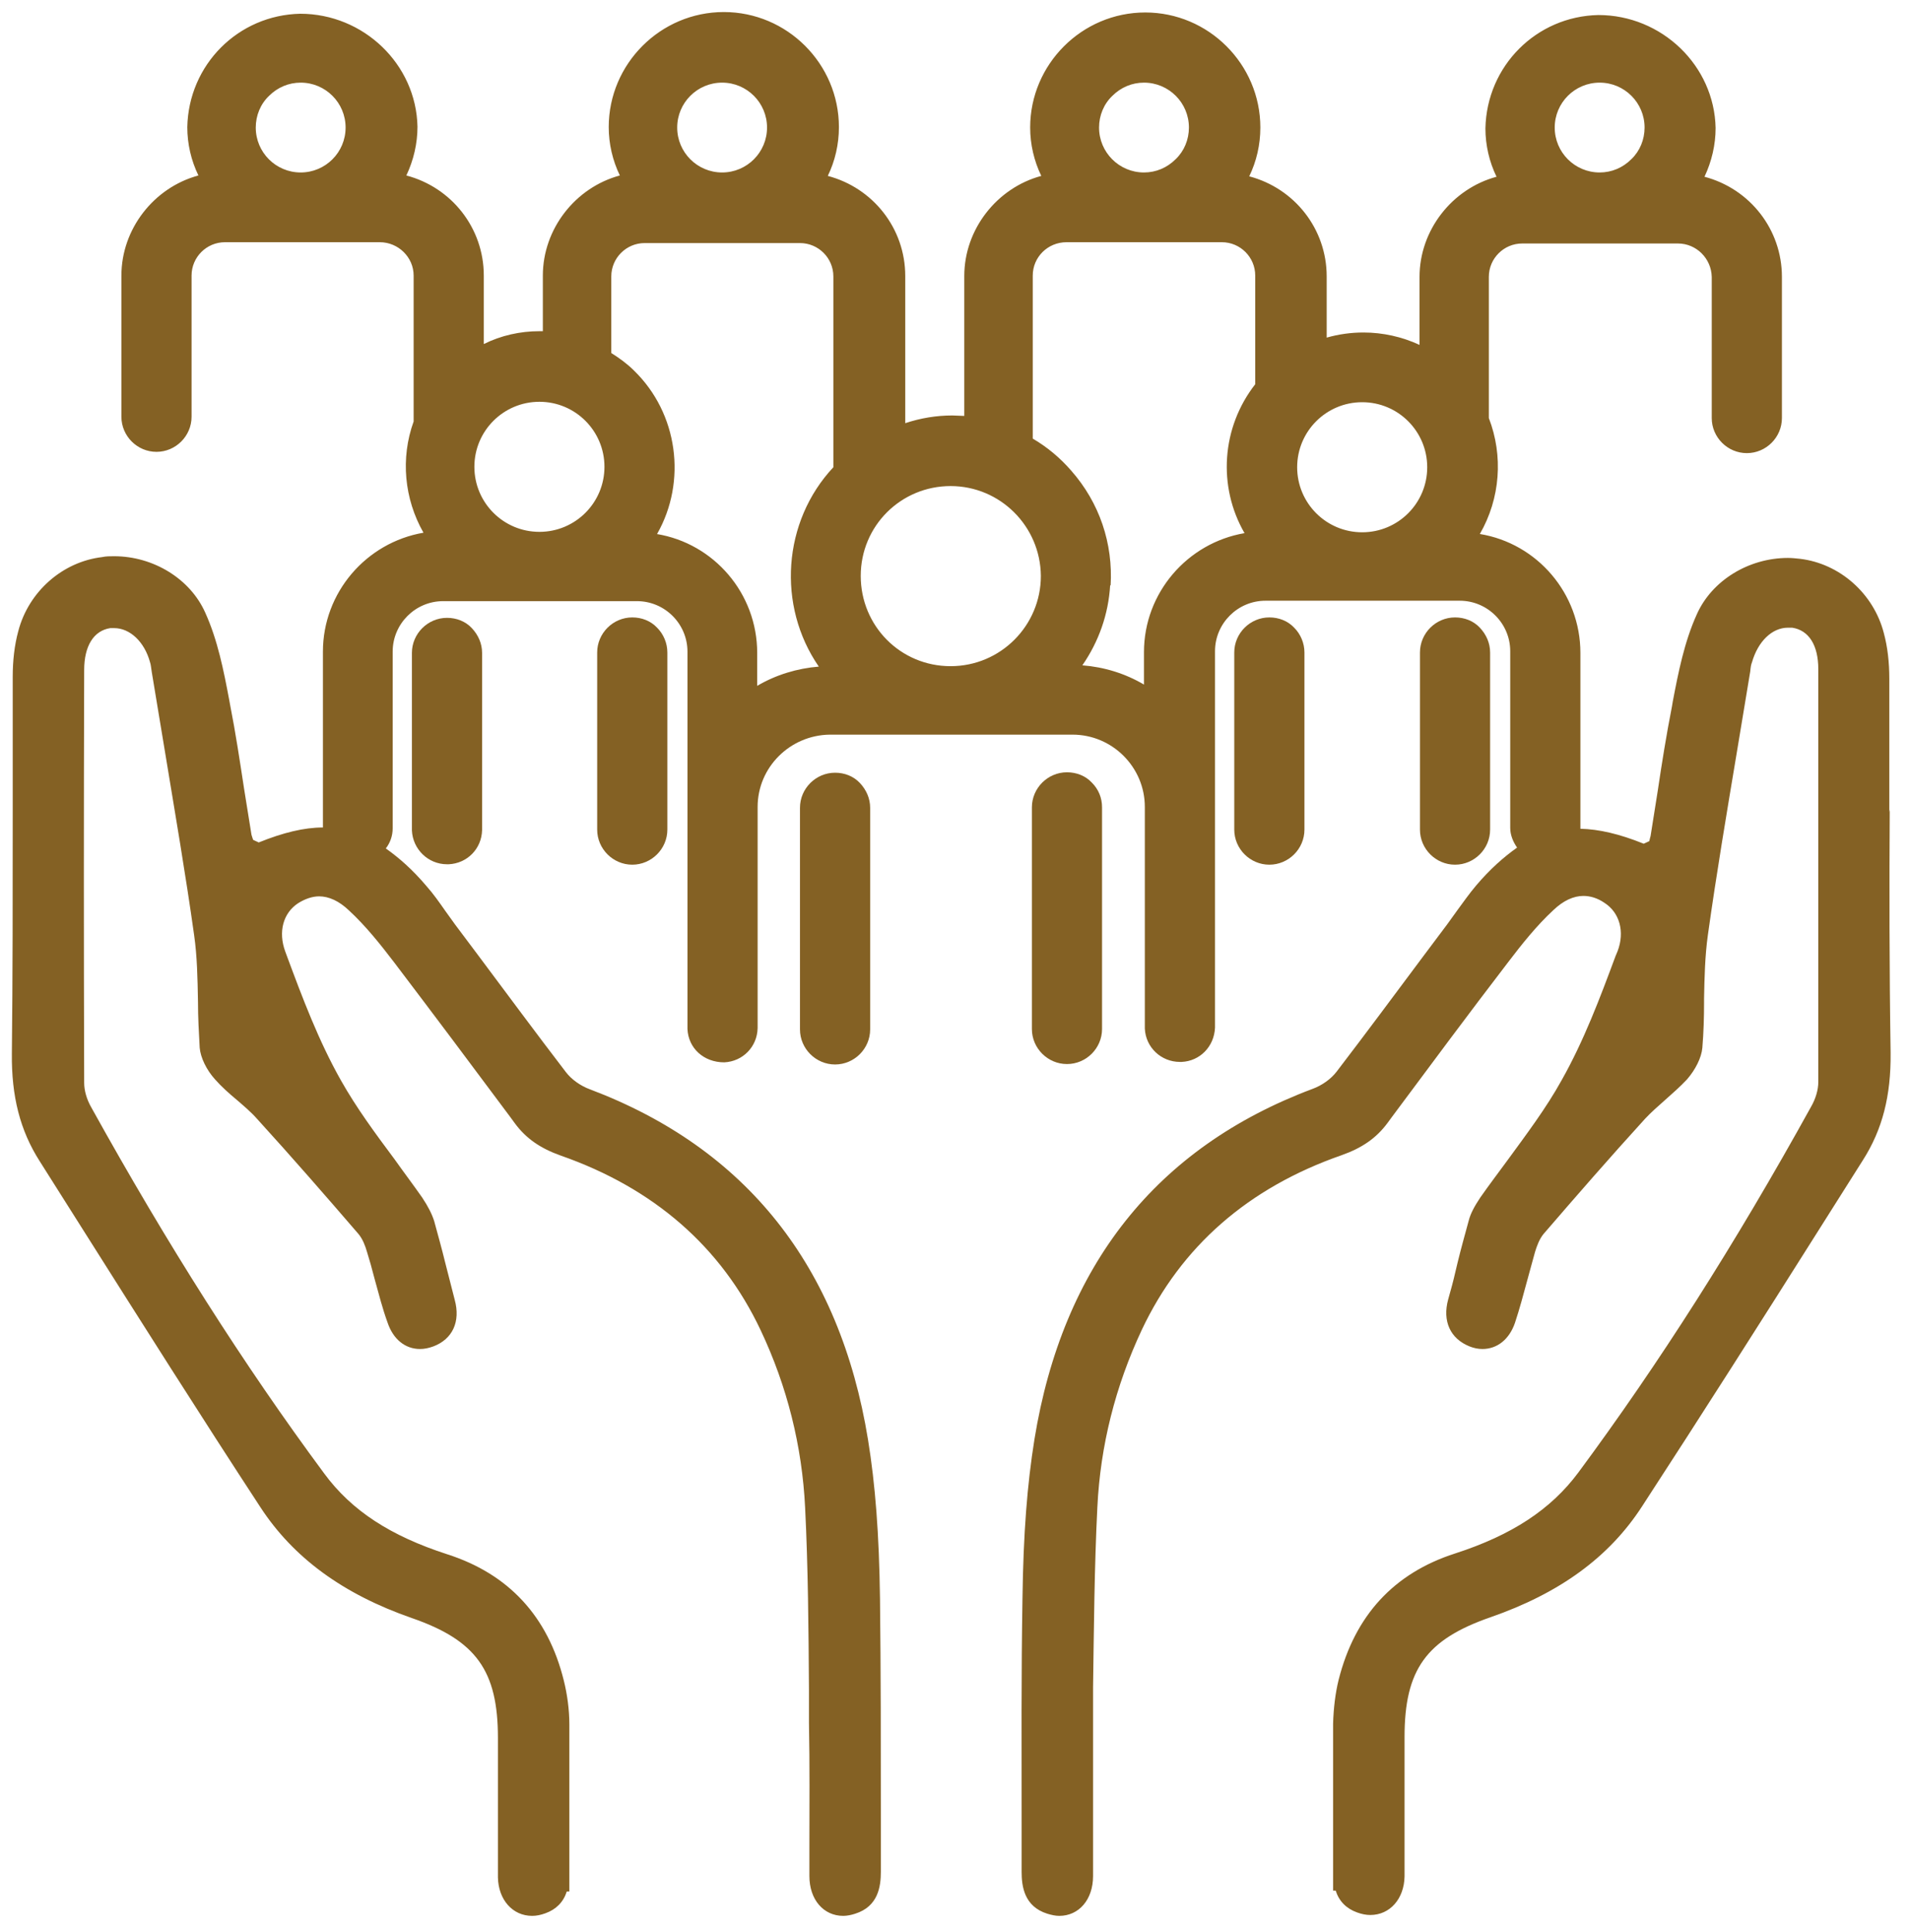 <?xml version="1.0" encoding="UTF-8"?>
<svg width="85px" height="86px" viewBox="0 0 85 86" version="1.1" xmlns="http://www.w3.org/2000/svg" xmlns:xlink="http://www.w3.org/1999/xlink">
    <title>Group 4</title>
    <g id="Page-1" stroke="none" stroke-width="1" fill="none" fill-rule="evenodd">
        <g id="Group" transform="translate(0.527, 0.536)" fill="#846124" fill-rule="nonzero">
            <path d="M83.552,35.606 C83.552,35.606 83.552,31.246 83.552,29.666 C83.552,28.942 83.476,28.257 83.305,27.628 C82.848,25.876 81.344,24.544 79.573,24.334 C79.401,24.315 79.211,24.296 79.04,24.296 C77.288,24.296 75.65,25.305 74.984,26.809 C74.432,28.028 74.165,29.38 73.918,30.675 L73.88,30.903 C73.632,32.16 73.423,33.474 73.251,34.635 L72.928,36.673 C72.928,36.673 72.889,36.806 72.87,36.901 L72.623,37.015 C71.538,36.577 70.624,36.368 69.805,36.349 L69.805,28.523 C69.805,25.876 67.882,23.649 65.33,23.23 C66.244,21.649 66.378,19.745 65.73,18.07 L65.73,11.786 C65.73,10.968 66.397,10.301 67.215,10.301 L74.146,10.301 C74.965,10.301 75.631,10.968 75.65,11.786 L75.65,18.07 C75.65,18.927 76.355,19.631 77.212,19.631 C78.069,19.631 78.773,18.927 78.773,18.07 L78.773,11.786 C78.773,9.673 77.345,7.864 75.327,7.331 C75.65,6.645 75.822,5.903 75.822,5.16 C75.765,2.38 73.423,0.133 70.605,0.133 C67.844,0.19 65.635,2.399 65.578,5.179 C65.578,5.922 65.749,6.664 66.073,7.331 C64.093,7.864 62.646,9.711 62.646,11.786 L62.646,14.814 C61.865,14.452 61.008,14.262 60.151,14.262 C59.599,14.262 59.047,14.338 58.514,14.49 L58.514,11.767 C58.514,9.654 57.086,7.845 55.067,7.312 C55.391,6.645 55.562,5.903 55.562,5.141 C55.562,2.323 53.258,0.019 50.44,0.019 C47.622,0.019 45.318,2.323 45.318,5.141 C45.318,5.884 45.49,6.626 45.813,7.293 C43.833,7.826 42.386,9.673 42.386,11.748 L42.386,17.975 C42.215,17.975 42.024,17.955 41.853,17.955 C41.148,17.955 40.444,18.07 39.759,18.298 L39.759,11.748 C39.759,9.635 38.33,7.826 36.312,7.293 C36.636,6.626 36.807,5.884 36.807,5.122 C36.807,2.304 34.503,0 31.685,0 C28.867,0 26.563,2.304 26.563,5.122 C26.563,5.865 26.735,6.607 27.058,7.274 C25.078,7.807 23.631,9.654 23.631,11.729 L23.631,14.204 C23.631,14.204 23.536,14.204 23.479,14.204 C22.622,14.204 21.765,14.395 21.003,14.776 L21.003,11.729 C21.003,9.616 19.575,7.807 17.557,7.274 C17.881,6.588 18.052,5.846 18.052,5.103 C17.995,2.323 15.653,0.076 12.835,0.076 C10.074,0.133 7.865,2.342 7.808,5.122 C7.808,5.865 7.979,6.607 8.303,7.274 C6.323,7.807 4.876,9.654 4.876,11.729 L4.876,18.013 C4.876,18.869 5.58,19.574 6.437,19.574 C7.294,19.574 7.998,18.869 7.998,18.013 L7.998,11.729 C7.998,10.91 8.665,10.244 9.484,10.244 L16.376,10.244 C17.195,10.244 17.881,10.91 17.881,11.729 L17.881,18.032 C17.881,18.032 17.881,18.165 17.881,18.222 C17.29,19.86 17.462,21.668 18.319,23.173 C15.767,23.611 13.844,25.838 13.844,28.466 L13.844,36.292 C13.006,36.292 12.073,36.52 10.988,36.958 L10.74,36.844 C10.74,36.844 10.683,36.692 10.664,36.615 L10.34,34.597 C10.15,33.359 9.96,32.084 9.712,30.827 L9.674,30.618 C9.427,29.304 9.16,27.952 8.608,26.733 C7.941,25.229 6.304,24.22 4.552,24.22 C4.362,24.22 4.19,24.22 4.019,24.258 C2.248,24.467 0.744,25.8 0.287,27.552 C0.116,28.18 0.039,28.866 0.039,29.589 C0.039,31.246 0.039,35.53 0.039,35.53 C0.039,39.395 0.039,42.861 0.001,46.364 C-0.018,48.249 0.363,49.773 1.239,51.144 L3.2,54.247 C5.752,58.284 8.398,62.473 11.064,66.548 C12.53,68.794 14.739,70.413 17.804,71.479 C20.661,72.469 21.632,73.821 21.632,76.811 L21.632,83.018 C21.651,84.008 22.279,84.732 23.155,84.732 C23.345,84.732 23.536,84.693 23.745,84.617 C24.221,84.446 24.545,84.122 24.697,83.646 L24.811,83.646 C24.811,81.171 24.811,78.696 24.811,76.22 C24.811,75.554 24.716,74.868 24.564,74.259 C23.859,71.403 22.108,69.518 19.385,68.642 C16.852,67.823 15.12,66.7 13.901,65.043 C10.321,60.207 6.932,54.876 3.543,48.763 C3.333,48.402 3.219,48.002 3.219,47.659 C3.2,41.528 3.2,35.416 3.219,29.285 C3.219,28.218 3.638,27.533 4.381,27.419 C4.438,27.419 4.495,27.419 4.552,27.419 C5.257,27.419 5.904,28.028 6.151,28.942 C6.19,29.056 6.19,29.151 6.228,29.38 L6.818,32.941 C7.256,35.606 7.732,38.367 8.113,41.09 C8.246,42.023 8.265,42.994 8.284,44.06 C8.284,44.746 8.322,45.412 8.36,46.098 C8.398,46.536 8.665,47.088 9.046,47.507 C9.331,47.83 9.674,48.135 10.017,48.421 C10.302,48.668 10.645,48.954 10.912,49.259 C12.473,50.972 13.996,52.724 15.424,54.381 C15.615,54.609 15.729,54.914 15.805,55.18 C15.919,55.542 16.015,55.885 16.148,56.399 C16.338,57.084 16.491,57.694 16.719,58.322 C16.967,59.065 17.5,59.503 18.166,59.503 C18.357,59.503 18.547,59.464 18.757,59.388 C19.613,59.065 19.975,58.284 19.709,57.313 L19.29,55.675 C19.137,55.047 18.966,54.438 18.795,53.809 C18.699,53.505 18.528,53.162 18.261,52.762 C17.862,52.191 17.443,51.639 17.024,51.048 C16.186,49.925 15.329,48.763 14.644,47.545 C13.654,45.793 12.93,43.87 12.245,42.023 L12.168,41.814 C11.845,40.938 12.073,40.1 12.74,39.662 C13.044,39.472 13.368,39.357 13.673,39.357 C14.111,39.357 14.568,39.567 15.005,39.986 C15.748,40.671 16.414,41.509 17.024,42.309 C18.757,44.594 20.47,46.878 22.184,49.182 L22.393,49.468 C22.888,50.134 23.517,50.572 24.431,50.896 C28.563,52.343 31.571,54.952 33.323,58.665 C34.503,61.159 35.17,63.825 35.303,66.567 C35.436,69.232 35.455,71.955 35.474,74.64 L35.474,76.144 C35.512,78.01 35.493,79.895 35.493,81.78 L35.493,82.009 C35.493,82.009 35.493,82.961 35.493,82.961 C35.493,84.008 36.122,84.732 36.998,84.732 C37.169,84.732 37.359,84.693 37.531,84.636 C38.559,84.313 38.673,83.418 38.673,82.77 C38.673,82.009 38.673,80.352 38.673,80.352 C38.673,77.153 38.673,73.859 38.635,70.622 C38.597,67.728 38.426,65.538 38.102,63.539 C36.845,55.809 32.675,50.572 25.725,47.945 C25.307,47.792 24.907,47.507 24.659,47.183 C23.345,45.469 22.051,43.718 20.756,41.985 L19.728,40.614 L19.29,40.005 C19.023,39.624 18.757,39.243 18.452,38.9 C17.824,38.158 17.233,37.644 16.643,37.225 C16.833,36.977 16.948,36.673 16.948,36.33 L16.948,28.466 C16.948,27.228 17.957,26.219 19.194,26.219 L27.82,26.219 C29.058,26.219 30.067,27.228 30.067,28.466 L30.067,45.26 C30.105,46.117 30.79,46.745 31.704,46.745 C32.523,46.707 33.17,46.06 33.189,45.222 L33.189,35.378 C33.189,33.607 34.637,32.179 36.407,32.16 L47.203,32.16 C48.974,32.16 50.421,33.607 50.421,35.378 L50.421,45.241 C50.459,46.079 51.145,46.726 51.983,46.726 L52.059,46.726 C52.878,46.688 53.506,46.041 53.544,45.203 L53.544,28.447 C53.544,27.209 54.553,26.2 55.791,26.2 L64.435,26.2 C65.673,26.2 66.682,27.209 66.682,28.447 L66.682,36.311 C66.682,36.635 66.815,36.939 66.987,37.187 C66.397,37.606 65.787,38.139 65.159,38.881 C64.854,39.243 64.588,39.624 64.321,39.986 L63.883,40.595 L62.855,41.966 C61.56,43.699 60.265,45.45 58.952,47.164 C58.704,47.488 58.304,47.773 57.885,47.926 C50.935,50.534 46.766,55.79 45.509,63.52 C45.185,65.538 45.014,67.728 44.976,70.603 C44.919,73.916 44.938,77.287 44.938,80.562 L44.938,82.77 C44.938,83.418 45.052,84.313 46.08,84.636 C46.27,84.693 46.442,84.732 46.613,84.732 C47.489,84.732 48.117,84.008 48.117,82.961 L48.117,81.761 C48.117,79.876 48.117,78.01 48.117,76.125 L48.117,74.564 C48.155,71.936 48.175,69.213 48.308,66.548 C48.441,63.806 49.108,61.159 50.288,58.646 C52.04,54.933 55.029,52.324 59.18,50.877 C60.094,50.553 60.722,50.115 61.217,49.449 L61.427,49.163 C63.141,46.859 64.835,44.575 66.587,42.29 C67.196,41.49 67.863,40.652 68.605,39.967 C69.043,39.548 69.5,39.338 69.938,39.338 C70.243,39.338 70.567,39.434 70.871,39.643 C71.557,40.081 71.785,40.938 71.461,41.795 L71.366,42.023 C70.681,43.87 69.957,45.793 68.967,47.545 C68.282,48.783 67.406,49.944 66.587,51.067 C66.168,51.639 65.749,52.191 65.349,52.762 C65.083,53.162 64.911,53.486 64.835,53.79 C64.664,54.419 64.493,55.028 64.34,55.656 L64.245,56.056 C64.15,56.475 64.036,56.894 63.921,57.294 C63.655,58.265 64.016,59.046 64.873,59.388 C65.064,59.464 65.254,59.503 65.445,59.503 C66.111,59.503 66.644,59.065 66.892,58.341 C67.101,57.713 67.272,57.065 67.463,56.361 C67.577,55.961 67.672,55.58 67.787,55.18 C67.863,54.933 67.977,54.609 68.167,54.381 C69.595,52.724 71.119,50.972 72.68,49.259 C72.947,48.973 73.251,48.706 73.594,48.402 C73.918,48.116 74.241,47.83 74.546,47.507 C74.927,47.069 75.193,46.536 75.232,46.098 C75.289,45.412 75.308,44.727 75.308,44.098 L75.308,43.908 C75.327,42.975 75.346,42.023 75.479,41.071 C75.86,38.348 76.317,35.644 76.755,33.017 L77.364,29.342 C77.383,29.132 77.402,29.037 77.44,28.942 C77.707,28.009 78.335,27.4 79.04,27.4 C79.097,27.4 79.154,27.4 79.23,27.4 C79.973,27.514 80.392,28.18 80.392,29.247 C80.392,35.378 80.392,41.49 80.392,47.621 C80.392,47.964 80.277,48.364 80.068,48.725 C76.679,54.857 73.289,60.169 69.71,65.005 C68.491,66.643 66.758,67.785 64.226,68.604 C61.503,69.48 59.77,71.365 59.047,74.221 C58.895,74.83 58.818,75.516 58.799,76.182 C58.799,78.658 58.799,81.133 58.799,83.608 L58.914,83.608 C59.066,84.084 59.39,84.408 59.866,84.579 C60.075,84.655 60.265,84.693 60.456,84.693 C61.332,84.693 61.96,83.97 61.979,82.98 L61.979,81.875 C61.979,81.875 61.979,76.773 61.979,76.773 C61.979,73.764 62.95,72.431 65.806,71.441 C68.872,70.375 71.081,68.775 72.547,66.51 C75.212,62.416 77.84,58.284 80.411,54.209 L82.372,51.106 C83.248,49.735 83.629,48.23 83.61,46.326 C83.552,42.594 83.552,38.824 83.571,35.492 L83.552,35.606 Z M68.662,5.141 C68.662,4.037 69.557,3.142 70.662,3.142 C71.766,3.142 72.661,4.037 72.661,5.141 C72.661,5.674 72.452,6.188 72.071,6.55 C71.69,6.931 71.195,7.14 70.662,7.14 C69.557,7.14 68.662,6.245 68.662,5.141 Z M26.373,20.24 C26.373,21.84 25.078,23.135 23.479,23.135 C21.879,23.135 20.584,21.84 20.584,20.24 C20.584,18.641 21.879,17.346 23.479,17.346 C25.078,17.346 26.373,18.641 26.373,20.24 Z M29.61,5.141 C29.61,4.037 30.505,3.142 31.609,3.142 C32.713,3.142 33.608,4.037 33.608,5.141 C33.608,6.245 32.713,7.14 31.609,7.14 C30.505,7.14 29.61,6.245 29.61,5.141 Z M48.384,5.141 C48.384,4.608 48.593,4.094 48.974,3.732 C49.355,3.351 49.85,3.142 50.383,3.142 C51.488,3.142 52.383,4.037 52.383,5.141 C52.383,5.674 52.173,6.188 51.792,6.55 C51.411,6.931 50.916,7.14 50.383,7.14 C49.279,7.14 48.384,6.245 48.384,5.141 Z M48.898,25.534 C49.012,23.649 48.403,21.84 47.146,20.412 C46.651,19.841 46.08,19.364 45.433,18.984 L45.433,11.729 C45.433,10.91 46.099,10.244 46.937,10.244 L53.849,10.244 C54.667,10.244 55.334,10.91 55.334,11.729 L55.334,16.565 C53.83,18.489 53.658,21.116 54.858,23.192 C52.306,23.63 50.383,25.857 50.383,28.485 L50.383,29.932 C49.545,29.437 48.612,29.151 47.641,29.075 C48.365,28.028 48.803,26.809 48.879,25.496 L48.898,25.534 Z M45.794,25.096 C45.794,27.305 44.005,29.113 41.777,29.113 C39.549,29.113 37.778,27.324 37.778,25.096 C37.778,22.868 39.568,21.097 41.777,21.097 C43.986,21.097 45.775,22.887 45.794,25.096 Z M28.715,23.23 C30.048,20.888 29.648,17.86 27.687,15.956 C27.382,15.652 27.039,15.404 26.677,15.176 L26.677,11.767 C26.677,10.948 27.344,10.282 28.163,10.282 L35.074,10.282 C35.893,10.282 36.56,10.948 36.56,11.767 L36.56,20.259 C34.294,22.678 34.046,26.429 35.912,29.132 C34.96,29.209 34.008,29.494 33.17,29.989 L33.17,28.523 C33.17,25.876 31.247,23.649 28.696,23.23 L28.715,23.23 Z M62.988,20.259 C62.988,21.859 61.694,23.154 60.094,23.154 C58.495,23.154 57.2,21.859 57.2,20.259 C57.2,18.66 58.495,17.365 60.094,17.365 C61.694,17.365 62.988,18.66 62.988,20.259 Z M14.853,5.141 C14.853,6.245 13.958,7.14 12.854,7.14 C11.749,7.14 10.855,6.245 10.855,5.141 C10.855,4.608 11.064,4.094 11.445,3.732 C11.826,3.351 12.321,3.142 12.854,3.142 C13.958,3.142 14.853,4.037 14.853,5.141 Z" id="Shape"></path>
            <path d="M46.956,46.821 C47.813,46.821 48.517,46.117 48.517,45.26 L48.517,35.397 C48.517,34.978 48.365,34.597 48.06,34.292 C47.775,33.988 47.375,33.836 46.956,33.836 C46.099,33.836 45.395,34.54 45.395,35.397 L45.395,45.26 C45.395,46.117 46.099,46.821 46.956,46.821 Z" id="Path"></path>
            <path d="M35.074,35.416 L35.074,45.279 C35.074,46.136 35.779,46.84 36.636,46.84 C37.493,46.84 38.197,46.136 38.197,45.279 L38.197,35.416 C38.197,34.997 38.026,34.616 37.74,34.312 C37.455,34.007 37.055,33.855 36.636,33.855 C35.779,33.855 35.074,34.559 35.074,35.416 L35.074,35.416 Z" id="Path"></path>
            <path d="M64.226,37.948 C65.083,37.948 65.787,37.244 65.787,36.387 L65.787,28.504 C65.787,28.085 65.616,27.704 65.33,27.4 C65.045,27.095 64.645,26.943 64.226,26.943 C63.369,26.943 62.665,27.647 62.665,28.504 L62.665,36.387 C62.665,37.244 63.369,37.948 64.226,37.948 Z" id="Path"></path>
            <path d="M57.524,36.387 L57.524,28.504 C57.524,28.085 57.352,27.685 57.067,27.4 C56.781,27.095 56.381,26.943 55.962,26.943 C55.105,26.943 54.401,27.647 54.401,28.504 L54.401,36.387 C54.401,37.244 55.105,37.948 55.962,37.948 C56.819,37.948 57.524,37.244 57.524,36.387 Z" id="Path"></path>
            <path d="M26.049,28.504 L26.049,36.387 C26.049,37.244 26.754,37.948 27.61,37.948 C28.467,37.948 29.172,37.244 29.172,36.387 L29.172,28.504 C29.172,28.085 29,27.685 28.715,27.4 C28.429,27.095 28.029,26.943 27.61,26.943 C26.754,26.943 26.049,27.647 26.049,28.504 Z" id="Path"></path>
            <path d="M17.804,28.504 L17.804,36.425 C17.843,37.263 18.528,37.929 19.366,37.929 L19.442,37.929 C20.261,37.891 20.908,37.244 20.927,36.406 L20.927,28.523 C20.927,28.104 20.756,27.723 20.47,27.419 C20.185,27.114 19.785,26.962 19.366,26.962 C18.509,26.962 17.804,27.666 17.804,28.523 L17.804,28.504 Z" id="Path"></path>
        </g>
    </g>
</svg>